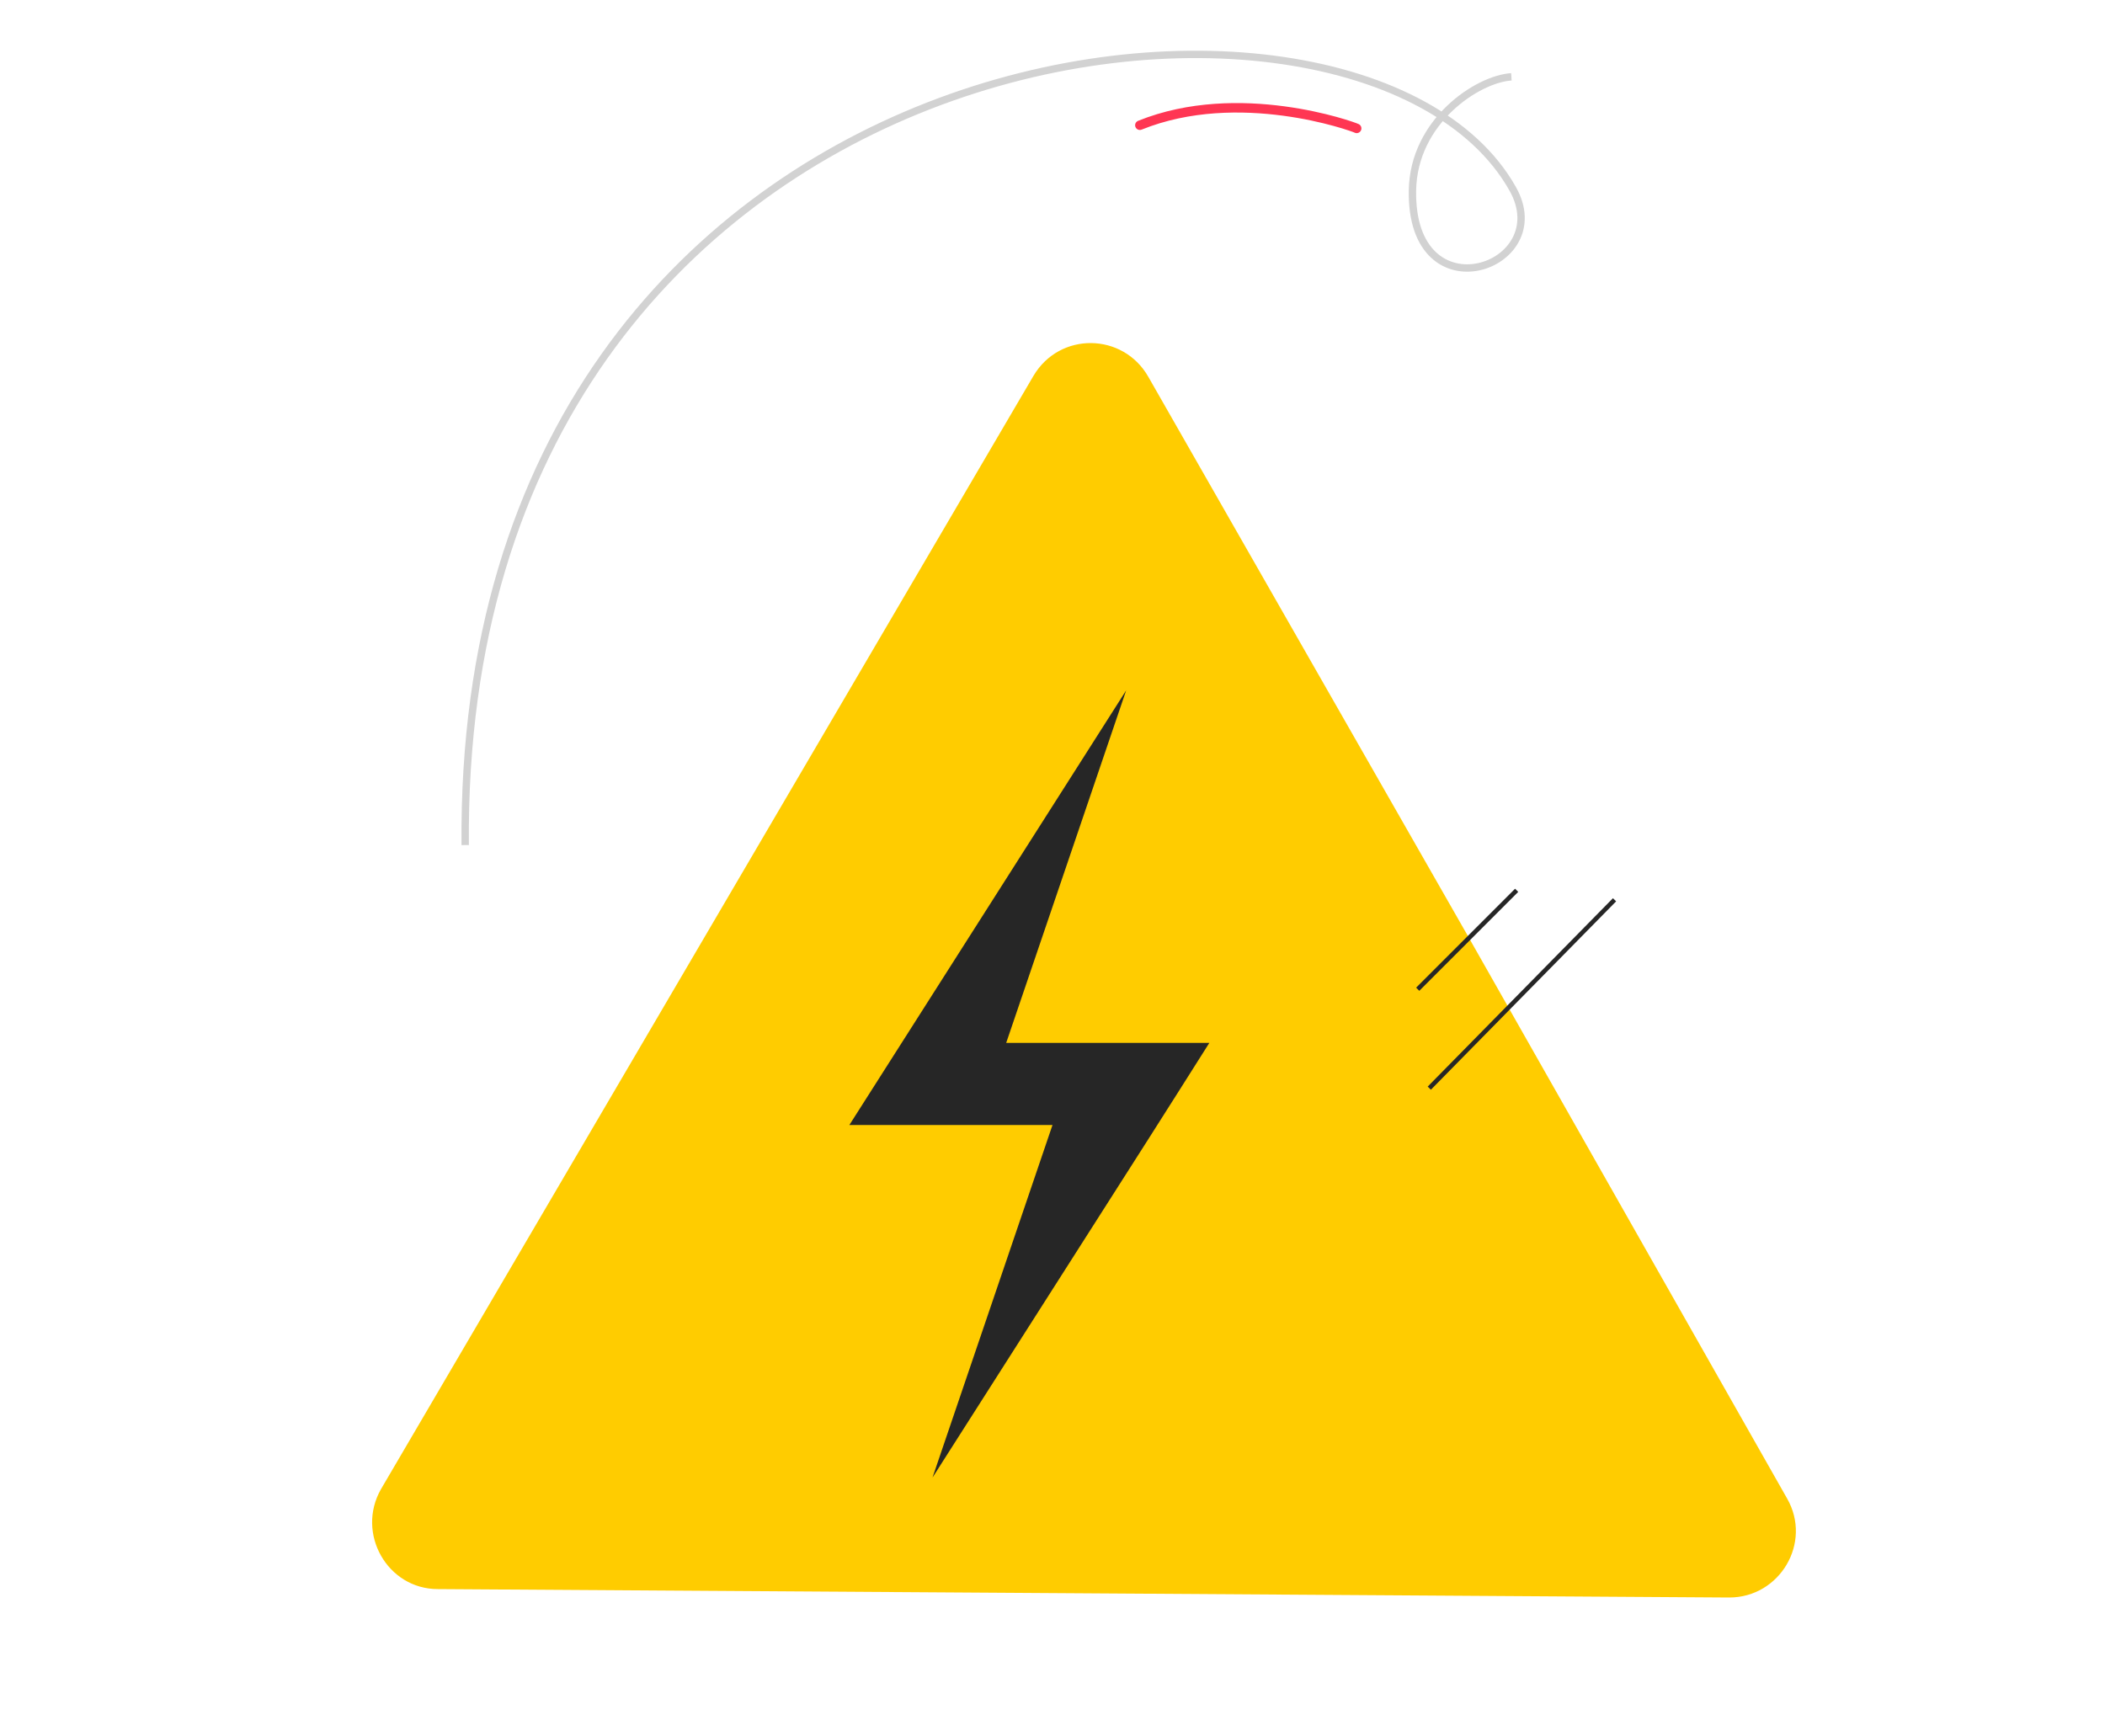 <?xml version="1.0" encoding="utf-8"?>
<!-- Generator: Adobe Illustrator 25.0.1, SVG Export Plug-In . SVG Version: 6.00 Build 0)  -->
<svg version="1.1" id="Layer_1" xmlns="http://www.w3.org/2000/svg" xmlns:xlink="http://www.w3.org/1999/xlink" x="0px" y="0px"
	 viewBox="0 0 200 165" style="enable-background:new 0 0 200 165;" xml:space="preserve">
<style type="text/css">
	.st0{fill:#FFCC00;}
	.st1{fill:none;stroke:#262626;stroke-width:0.425;stroke-miterlimit:10;}
	.st2{fill:none;stroke:#D2D2D2;stroke-width:0.7;stroke-miterlimit:10;}
	.st3{fill:none;stroke:#FF3653;stroke-width:0.9;stroke-linecap:round;stroke-miterlimit:10;}
	.st4{fill:#262626;}
</style>
<g>
	<path class="st0" d="M169.8,142.4c2.4,4.2-0.7,9.4-5.5,9.4l-61.4-0.4L41.6,151c-4.8,0-7.8-5.3-5.4-9.5l31-52.9l31-52.9
		c2.5-4.2,8.5-4.1,10.9,0.1L139.5,89L169.8,142.4z"/>
	<line class="st1" x1="135.8" y1="103.4" x2="153.4" y2="85.5"/>
	<line class="st1" x1="134.7" y1="94" x2="144.1" y2="84.6"/>
	<path class="st2" d="M44.2,80.3C43.5,2,129.1-7.9,143.7,17.9c4.3,7.5-9.7,12.3-9.5,0.2c0.1-6.6,6.2-10.6,9.4-10.8"/>
	<path class="st3" d="M108.3,11.9c9.4-3.8,20.2,0.1,20.6,0.3"/>
	<path class="st4" d="M95.6,99.1l11.4-33.5l-26.3,41.3c9,0,10.4,0,19.3,0l-11.4,33.5c25.2-39.5,20.6-32.3,26.3-41.3
		C105.9,99.1,104.8,99.1,95.6,99.1z"/>
</g>
</svg>
